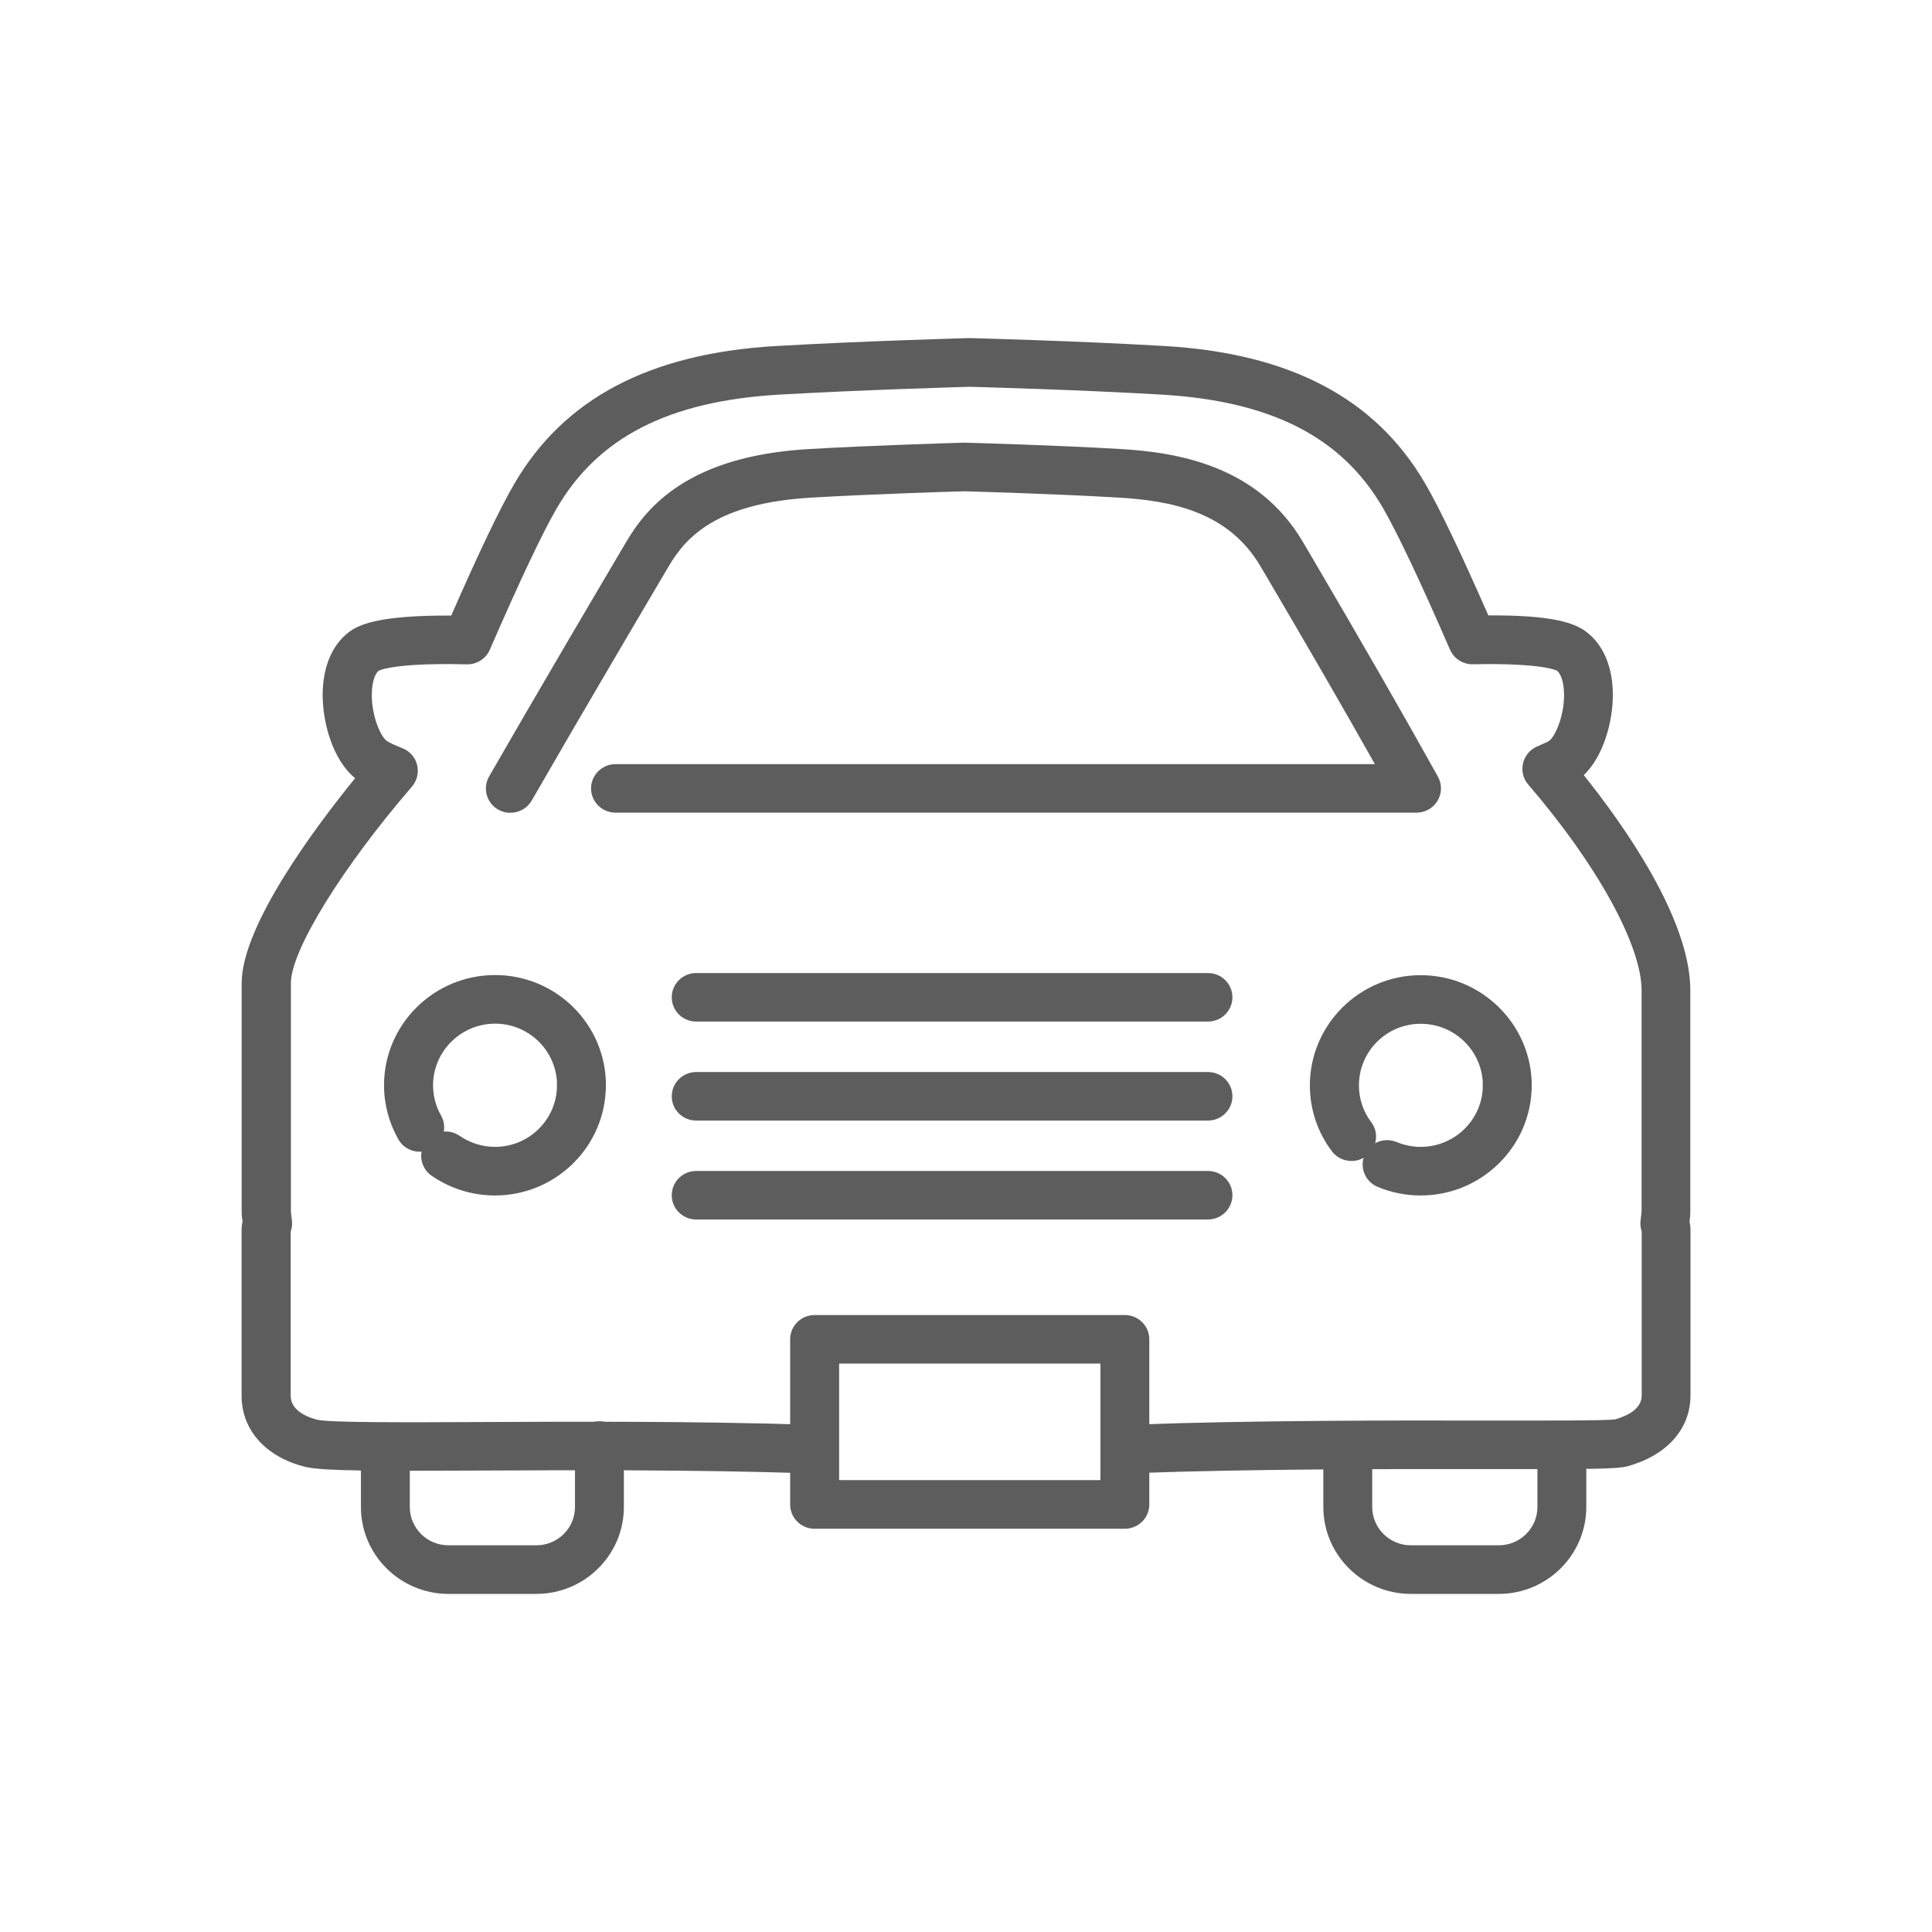 <svg width="120" height="120" viewBox="0 0 120 120" fill="none" xmlns="http://www.w3.org/2000/svg">
<g clip-path="url(#clip0_596_16085)">
<path d="M50.06 91.504C50.06 91.504 50.028 91.504 50.012 91.504C43.029 91.28 35.761 91.312 29.926 91.338C23.297 91.37 20.057 91.37 18.99 91.115C16.522 90.519 14.999 88.82 15.005 86.69V76.42C14.999 76.207 15.031 76.026 15.063 75.888C15.037 75.691 15.01 75.456 15.01 75.206V61.075C15.005 57.482 19.633 51.316 22.058 48.335C20.668 47.206 20.041 44.885 20.041 43.17C20.041 41.434 20.631 40.034 21.698 39.241C22.369 38.746 23.704 38.213 28.027 38.234C29.727 34.343 31.047 31.595 31.937 30.062C35.021 24.764 40.32 21.964 48.146 21.495C53.606 21.181 60.117 21 60.181 21C60.208 21 60.235 21 60.262 21C60.326 21 66.838 21.17 72.303 21.49C80.128 21.942 85.433 24.738 88.517 30.025C89.413 31.569 90.732 34.321 92.443 38.224C96.541 38.197 97.823 38.724 98.509 39.23C99.587 40.034 100.177 41.429 100.177 43.17C100.177 44.794 99.609 46.961 98.37 48.143C100.789 51.162 104.988 57.045 104.988 61.501V75.163C104.994 75.435 104.967 75.674 104.94 75.888C104.972 76.021 104.999 76.186 104.999 76.377V86.669C104.999 88.761 103.524 90.412 101.062 91.078C100.435 91.243 98.869 91.259 92.422 91.248C86.42 91.243 78.198 91.227 70.485 91.498C69.659 91.525 68.94 90.875 68.913 90.045C68.881 89.214 69.541 88.511 70.378 88.485C78.144 88.213 86.398 88.224 92.427 88.234C96.144 88.234 99.662 88.245 100.317 88.16C101.073 87.947 101.969 87.516 101.969 86.674V76.51C101.937 76.393 101.915 76.292 101.899 76.191C101.883 76.063 101.883 75.941 101.899 75.813L101.92 75.616C101.942 75.44 101.963 75.291 101.963 75.174V61.512C101.958 58.712 99.196 53.696 94.921 48.729C94.61 48.372 94.492 47.887 94.594 47.429C94.696 46.966 95.007 46.583 95.436 46.381C95.549 46.327 95.661 46.279 95.774 46.231C95.924 46.168 96.149 46.072 96.219 46.019C96.6 45.731 97.147 44.49 97.147 43.175C97.147 42.297 96.906 41.807 96.702 41.653C96.691 41.653 95.833 41.168 91.488 41.259C90.872 41.275 90.308 40.913 90.062 40.348C88.227 36.126 86.785 33.081 85.894 31.542C83.331 27.139 78.954 24.908 72.137 24.509C66.95 24.205 60.793 24.04 60.235 24.024C59.677 24.04 53.525 24.216 48.339 24.514C41.522 24.924 37.145 27.166 34.581 31.569C33.691 33.097 32.254 36.137 30.425 40.354C30.178 40.918 29.615 41.275 28.993 41.264C24.444 41.152 23.549 41.647 23.511 41.669C23.334 41.802 23.093 42.292 23.093 43.17C23.093 44.485 23.634 45.731 24.01 46.008C24.203 46.152 24.578 46.301 24.943 46.45L25.008 46.476C25.458 46.657 25.796 47.046 25.909 47.52C26.021 47.989 25.903 48.489 25.587 48.856C21.226 53.914 18.062 59.052 18.067 61.07V75.206C18.067 75.307 18.088 75.446 18.105 75.595L18.131 75.776C18.148 75.919 18.148 76.058 18.126 76.202C18.11 76.308 18.083 76.415 18.056 76.516V86.696C18.056 87.675 19.22 88.064 19.724 88.186C20.502 88.368 25.292 88.346 29.931 88.325C35.794 88.298 43.088 88.266 50.13 88.49C50.967 88.517 51.627 89.214 51.6 90.045C51.573 90.859 50.897 91.504 50.082 91.504H50.06Z" fill="#5D5D5D"/>
<path d="M26.067 71.536C25.536 71.536 25.021 71.259 24.742 70.769C24.163 69.747 23.852 68.586 23.852 67.409C23.852 63.635 26.946 60.562 30.749 60.562C34.552 60.562 37.636 63.635 37.636 67.409C37.636 68.245 36.955 68.916 36.118 68.916C35.281 68.916 34.6 68.24 34.6 67.409C34.6 65.301 32.873 63.581 30.754 63.581C28.636 63.581 26.898 65.296 26.898 67.409C26.898 68.064 27.07 68.714 27.392 69.284C27.805 70.008 27.547 70.929 26.818 71.339C26.582 71.472 26.324 71.536 26.072 71.536H26.067Z" fill="#5D5D5D"/>
<path d="M30.748 74.253C29.332 74.253 27.97 73.827 26.811 73.029C26.125 72.555 25.953 71.612 26.431 70.926C26.913 70.239 27.857 70.074 28.549 70.548C29.198 70.995 29.96 71.234 30.748 71.234C32.872 71.234 34.594 69.52 34.594 67.417C34.594 66.581 35.275 65.91 36.112 65.91C36.949 65.91 37.63 66.586 37.63 67.417C37.63 71.186 34.54 74.253 30.743 74.253H30.748Z" fill="#5D5D5D"/>
<path d="M83.939 72.108C83.478 72.108 83.017 71.9 82.722 71.501C81.831 70.314 81.359 68.903 81.359 67.417C81.359 63.642 84.449 60.57 88.241 60.57C92.033 60.57 95.138 63.642 95.138 67.417C95.138 68.253 94.457 68.924 93.62 68.924C92.784 68.924 92.103 68.248 92.103 67.417C92.103 65.309 90.376 63.589 88.246 63.589C86.117 63.589 84.406 65.304 84.406 67.417C84.406 68.248 84.669 69.036 85.168 69.696C85.672 70.362 85.532 71.309 84.856 71.81C84.583 72.012 84.266 72.108 83.95 72.108H83.939Z" fill="#5D5D5D"/>
<path d="M88.239 74.253C87.311 74.253 86.41 74.072 85.562 73.716C84.79 73.391 84.43 72.507 84.758 71.735C85.085 70.968 85.975 70.612 86.753 70.936C87.225 71.133 87.729 71.234 88.244 71.234C90.368 71.234 92.1 69.52 92.1 67.417C92.1 66.581 92.781 65.91 93.618 65.91C94.455 65.91 95.136 66.586 95.136 67.417C95.136 71.186 92.041 74.253 88.239 74.253Z" fill="#5D5D5D"/>
<path d="M69.867 94.953H50.596C49.754 94.953 49.078 94.277 49.078 93.446V83.186C49.078 82.35 49.759 81.68 50.596 81.68H69.867C70.709 81.68 71.385 82.356 71.385 83.186V93.446C71.385 94.282 70.704 94.953 69.867 94.953ZM52.119 91.934H68.349V84.693H52.119V91.934Z" fill="#5D5D5D"/>
<path d="M75.03 63.451H43.24C42.398 63.451 41.723 62.775 41.723 61.944C41.723 61.114 42.404 60.438 43.24 60.438H75.03C75.872 60.438 76.548 61.114 76.548 61.944C76.548 62.775 75.867 63.451 75.03 63.451Z" fill="#5D5D5D"/>
<path d="M75.03 69.6H43.24C42.398 69.6 41.723 68.923 41.723 68.093C41.723 67.262 42.404 66.586 43.24 66.586H75.03C75.872 66.586 76.548 67.262 76.548 68.093C76.548 68.923 75.867 69.6 75.03 69.6Z" fill="#5D5D5D"/>
<path d="M75.03 75.744H43.24C42.398 75.744 41.723 75.068 41.723 74.237C41.723 73.407 42.404 72.731 43.24 72.731H75.03C75.872 72.731 76.548 73.407 76.548 74.237C76.548 75.068 75.867 75.744 75.03 75.744Z" fill="#5D5D5D"/>
<path d="M31.698 50.486C31.44 50.486 31.183 50.422 30.947 50.289C30.217 49.874 29.965 48.953 30.378 48.229C33.489 42.814 37.217 36.505 38.439 34.434L38.863 33.715C40.193 31.431 42.816 28.337 50.186 27.895C54.23 27.661 58.95 27.523 59.856 27.496C59.883 27.496 59.915 27.496 59.942 27.496C60.494 27.512 65.445 27.645 69.612 27.89C73.141 28.098 78.156 28.918 80.94 33.688L81.187 34.103C84.453 39.657 87.183 44.411 89.312 48.239C89.57 48.708 89.565 49.278 89.291 49.735C89.017 50.193 88.519 50.475 87.982 50.475H38.23C37.388 50.475 36.712 49.799 36.712 48.969C36.712 48.138 37.394 47.462 38.23 47.462H85.397C83.498 44.086 81.203 40.12 78.559 35.626L78.306 35.2C76.295 31.75 72.691 31.09 69.435 30.904C65.402 30.669 60.623 30.536 59.904 30.515C58.912 30.542 54.31 30.68 50.373 30.909C44.57 31.255 42.628 33.289 41.502 35.227L41.073 35.956C39.85 38.027 36.133 44.326 33.028 49.719C32.749 50.209 32.234 50.481 31.708 50.481L31.698 50.486Z" fill="#5D5D5D"/>
<path d="M33.322 99H27.857C24.858 99 22.418 96.578 22.418 93.602V89.928C22.418 89.092 23.099 88.421 23.936 88.421C24.773 88.421 25.454 89.097 25.454 89.928V93.602C25.454 94.911 26.526 95.981 27.851 95.981H33.317C34.636 95.981 35.714 94.917 35.714 93.602V89.784C35.714 88.948 36.395 88.277 37.232 88.277C38.069 88.277 38.75 88.954 38.75 89.784V93.602C38.75 96.578 36.309 99 33.311 99H33.322Z" fill="#5D5D5D"/>
<path d="M93.099 99H87.634C84.636 99 82.195 96.578 82.195 93.602V89.928C82.195 89.092 82.876 88.421 83.713 88.421C84.55 88.421 85.231 89.097 85.231 89.928V93.602C85.231 94.911 86.304 95.981 87.629 95.981H93.094C94.413 95.981 95.492 94.917 95.492 93.602V89.784C95.492 88.948 96.173 88.277 97.009 88.277C97.846 88.277 98.527 88.954 98.527 89.784V93.602C98.527 96.578 96.087 99 93.089 99H93.099Z" fill="#5D5D5D"/>
</g>
<defs>
<clipPath id="clip0_596_16085">
<rect width="90" height="78" fill="white" transform="translate(15 21)"/>
</clipPath>
</defs>
</svg>
